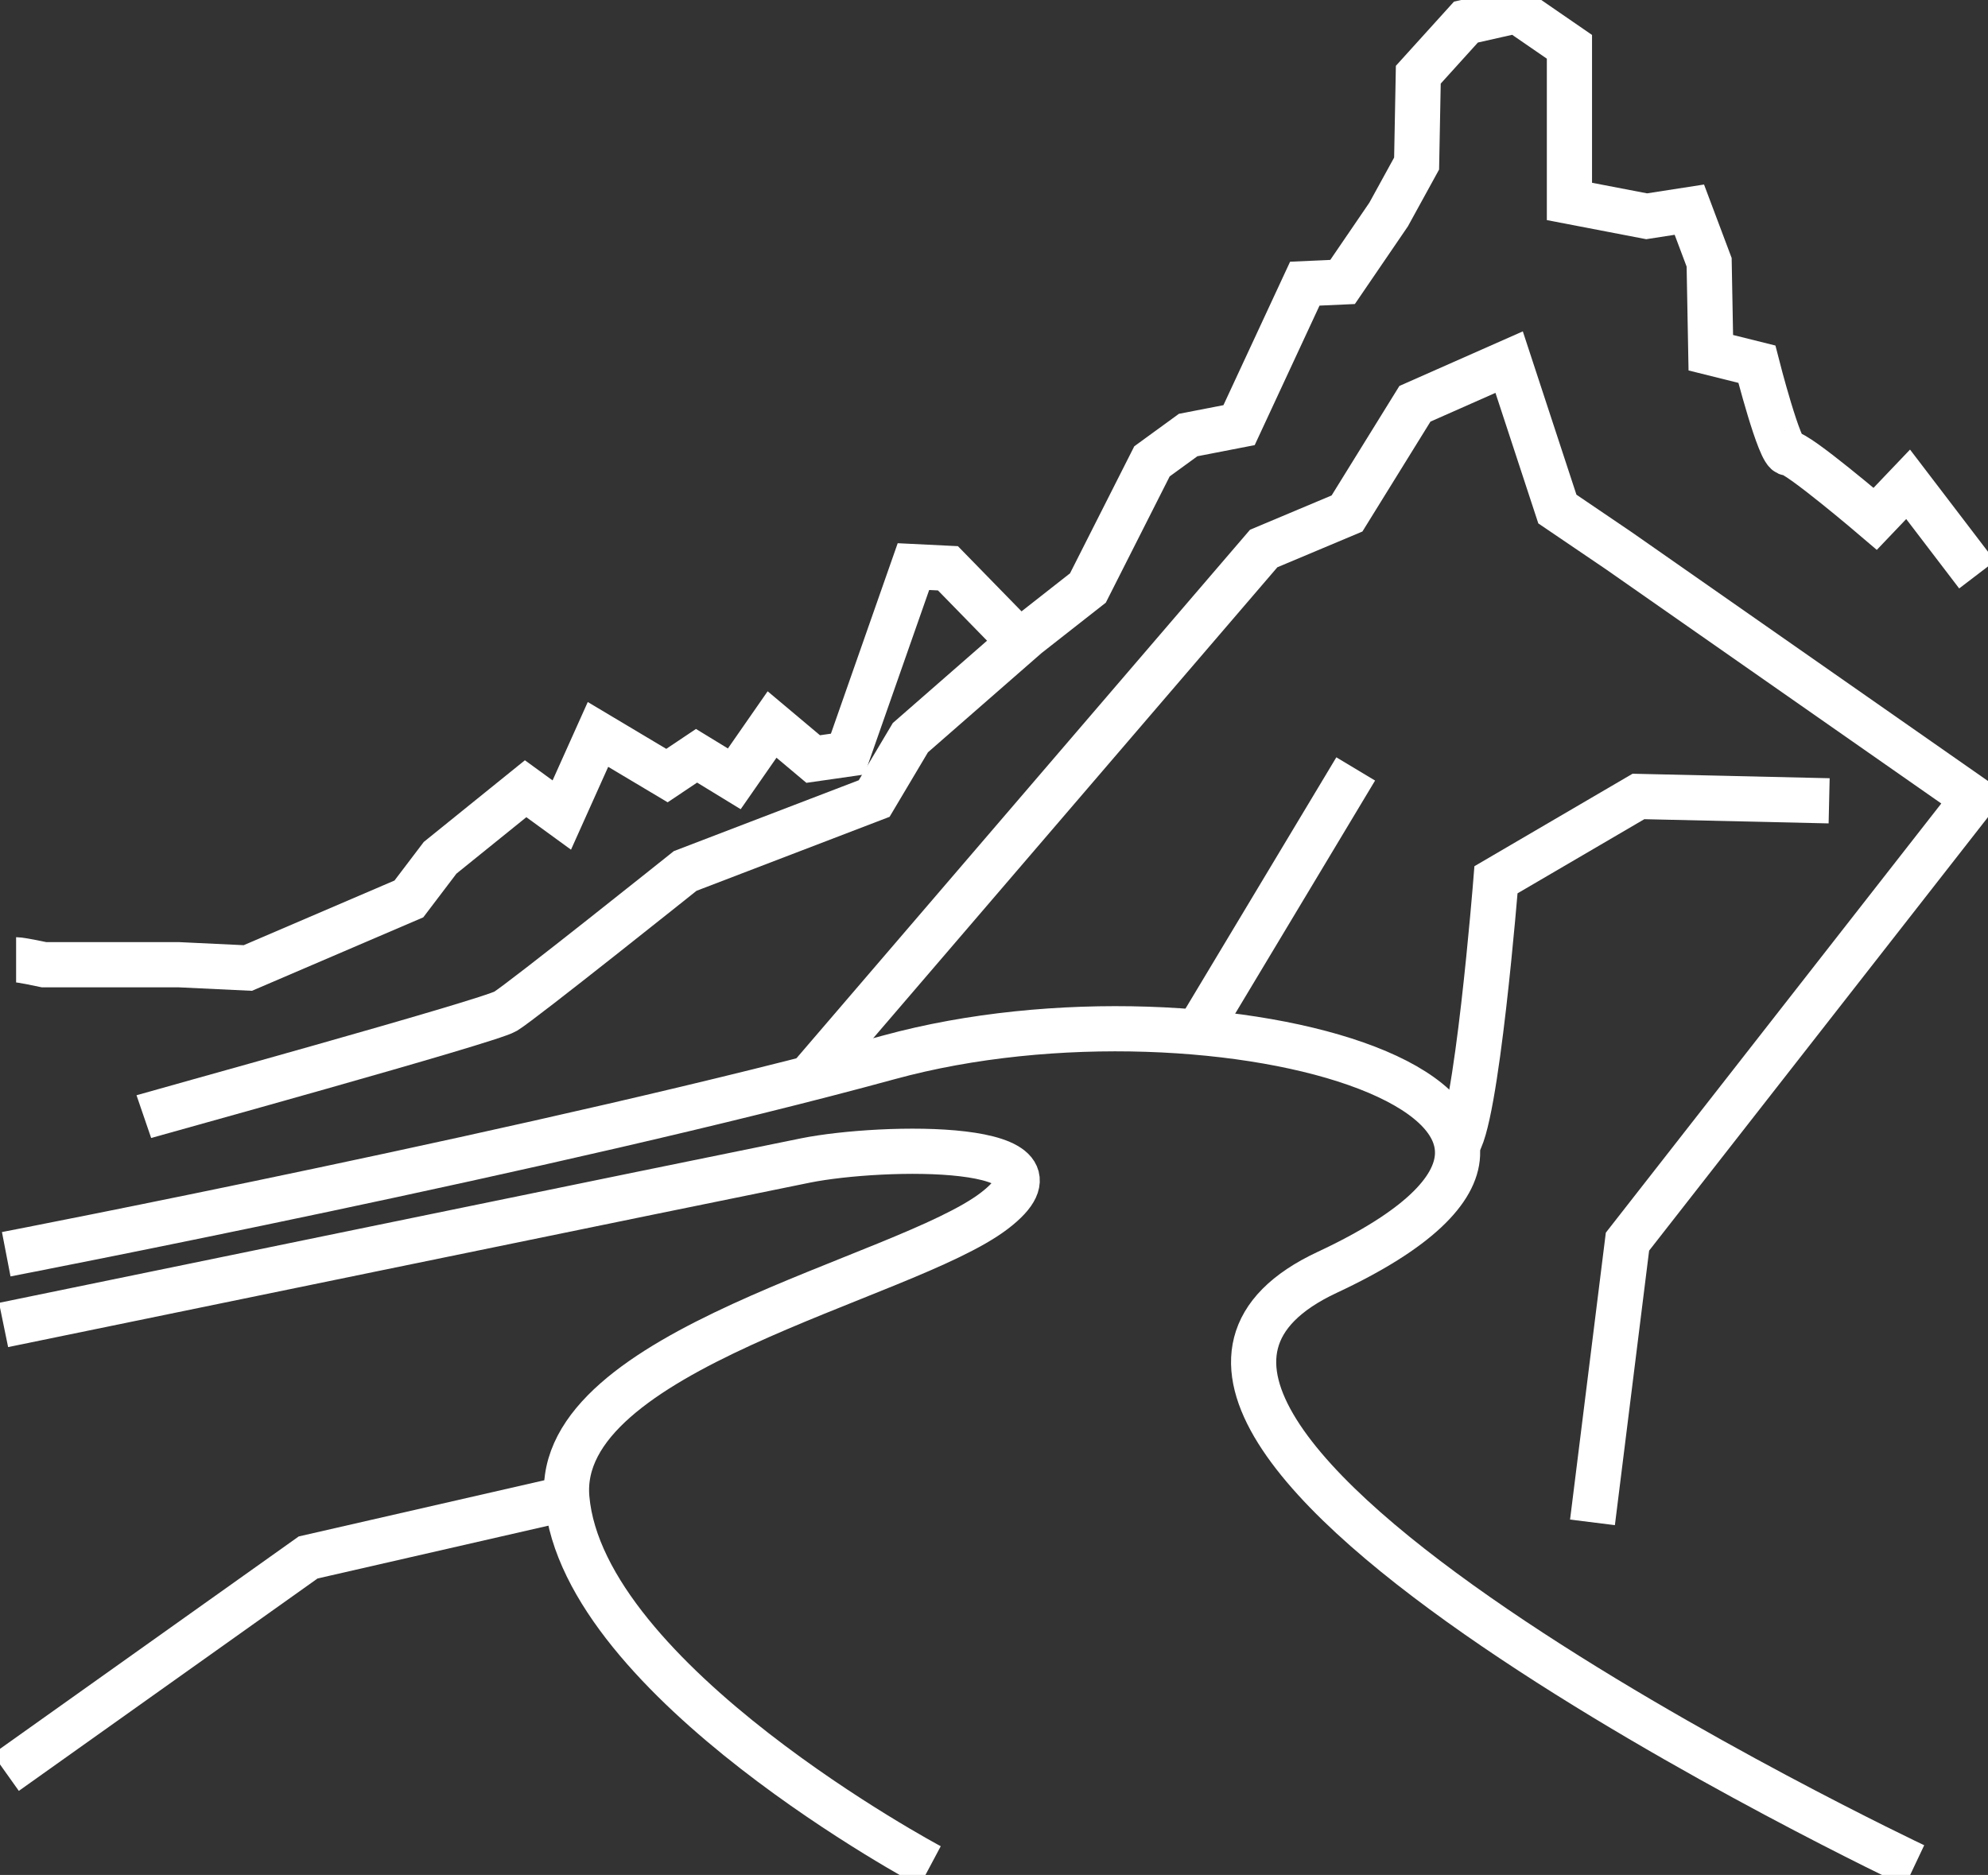 <svg width="88" height="83" viewBox="0 0 88 83" fill="none" xmlns="http://www.w3.org/2000/svg">
<rect x="0" y="0" width="88" height="83" fill="#333333" stroke="none"/>
<g clip-path="url(#clip0_864_8)">
<path d="M0.713 42.487C0.932 42.487 1.952 42.706 1.952 42.706H7.916L10.97 42.851L18.099 39.794L19.482 37.972L23.267 34.915L24.868 36.08L26.47 32.511L29.524 34.333L30.833 33.456L32.504 34.477L34.176 32.072L35.996 33.601L37.524 33.382L40.434 25.082L41.961 25.157L44.945 28.214" stroke="#FFFFFF" stroke-width="2" stroke-miterlimit="10"/>
<path d="M6.367 49.43C6.586 49.355 21.648 45.208 22.374 44.77C23.101 44.332 30.33 38.555 30.33 38.555L38.696 35.349L40.298 32.655L45.466 28.14L48.157 26.029L50.993 20.423L52.594 19.258L54.848 18.82L57.758 12.557L59.43 12.482L61.469 9.495L62.707 7.24L62.782 3.307L64.891 0.977L67.144 0.469L69.472 2.072V8.917L72.89 9.574L74.78 9.281L75.656 11.611L75.73 15.614L77.769 16.122C77.769 16.122 78.789 20.125 79.152 20.055C79.515 19.985 83.007 22.967 83.007 22.967L84.464 21.439L87.519 25.442" stroke="#FFFFFF" stroke-width="2" stroke-miterlimit="10"/>
<path d="M0.276 55.522C0.276 55.522 24.794 50.787 39.348 46.806C53.898 42.825 74.758 48.847 58.751 56.323C43.877 63.269 84.749 82.588 84.749 82.588" stroke="#FFFFFF" stroke-width="2" stroke-miterlimit="10"/>
<path d="M0.158 58.653C0.158 58.653 32.268 52.049 35.664 51.37C39.06 50.691 48.035 50.529 44.009 53.603C40.014 56.652 24.514 59.735 25.092 66.322C25.805 74.429 41.173 82.61 41.173 82.61" stroke="#FFFFFF" stroke-width="2" stroke-miterlimit="10"/>
<path d="M64.475 50.691C65.35 49.916 66.221 38.945 66.221 38.945L72.527 35.257L80.968 35.45" stroke="#FFFFFF" stroke-width="2" stroke-miterlimit="10"/>
<path d="M25.087 66.326L13.64 68.945L0.254 78.463" stroke="#FFFFFF" stroke-width="2" stroke-miterlimit="10"/>
<path d="M70.492 67.391L72.041 54.965L87.37 35.353L71.656 24.378L68.938 22.534L66.803 16.03L62.633 17.874L59.626 22.731L55.938 24.281L35.856 47.682" stroke="#FFFFFF" stroke-width="2" stroke-miterlimit="10"/>
<path d="M53.22 45.352L60.011 34.039" stroke="#FFFFFF" stroke-width="2" stroke-miterlimit="10"/>
</g>
<defs>
<clipPath id="clip0_864_8">
<rect width="88" height="83" fill="white"/>
</clipPath>
</defs>
</svg>
